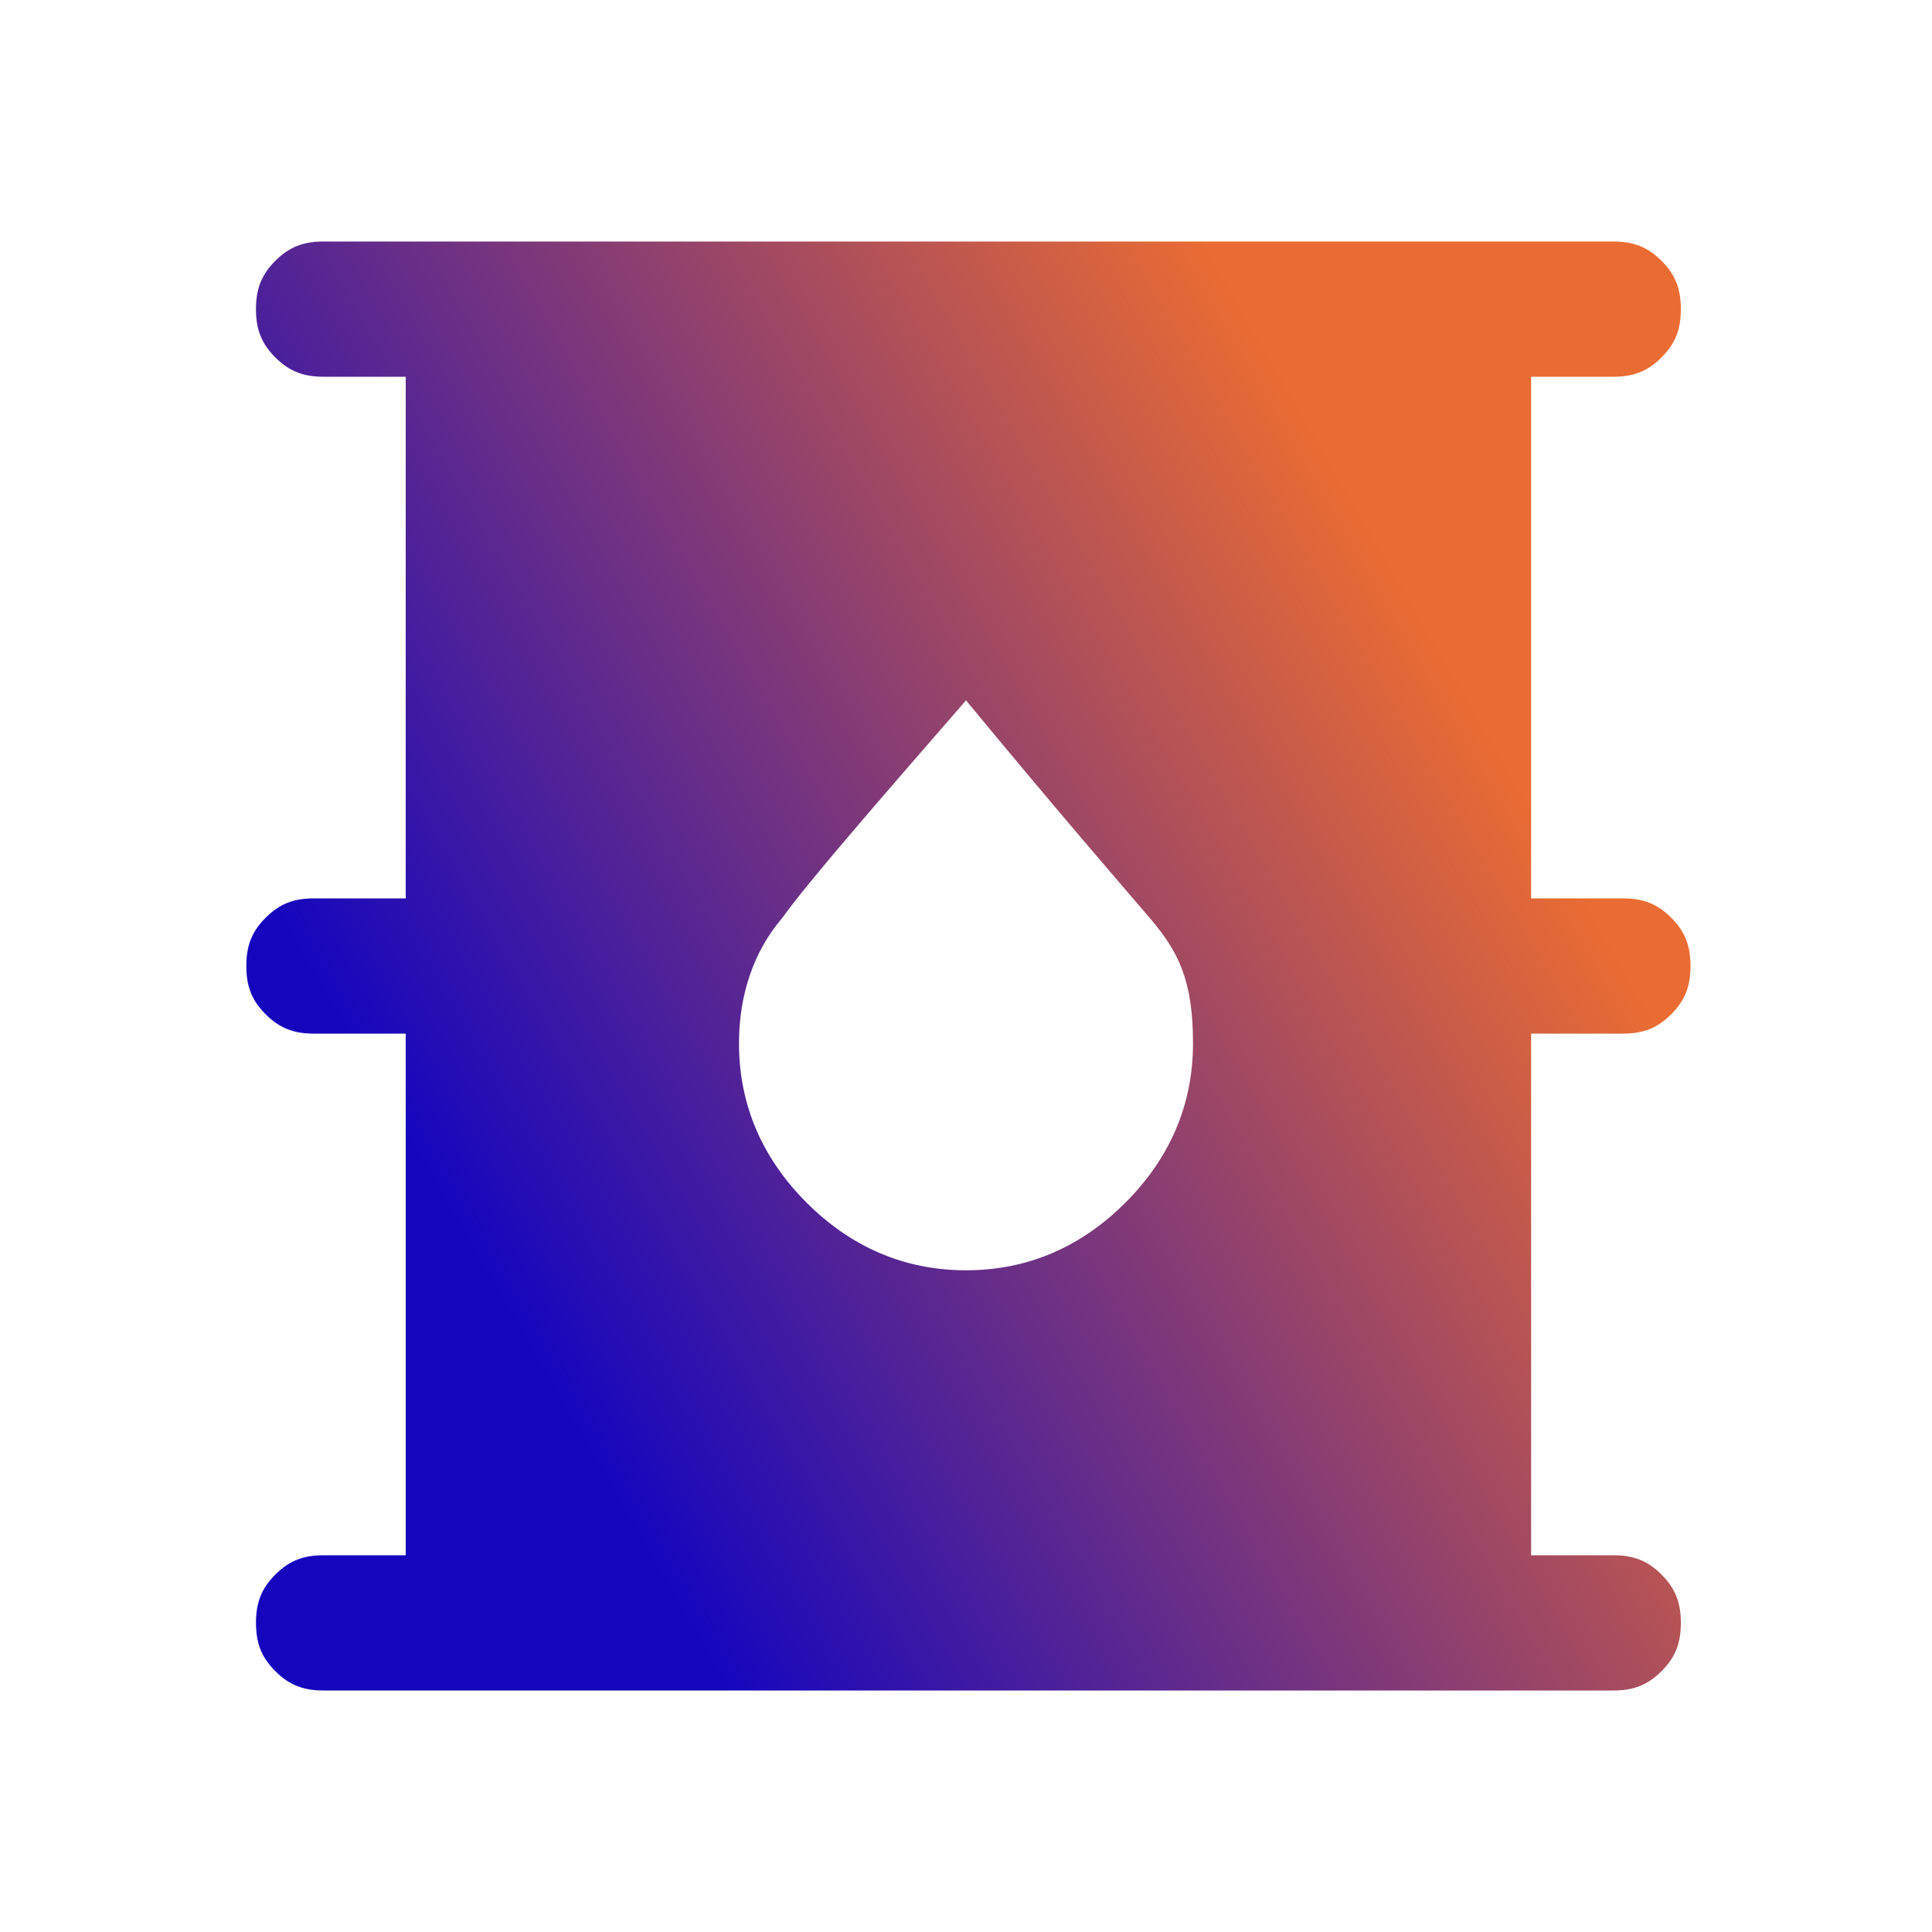 <svg xmlns="http://www.w3.org/2000/svg" xmlns:xlink="http://www.w3.org/1999/xlink" id="Layer_1" viewBox="0 0 40 40"><defs><style>      .st0 {        fill: url(#Gradients_1);      }    </style><linearGradient id="Gradients_1" data-name="Gradients 1" x1="2.9" y1="29.9" x2="37.1" y2="10.1" gradientUnits="userSpaceOnUse"><stop offset=".2" stop-color="#1506be"></stop><stop offset=".8" stop-color="#ea6c32"></stop></linearGradient></defs><path class="st0" d="M6.7,35c-.4,0-.7-.1-1-.4-.3-.3-.4-.6-.4-1,0-.4.1-.7.4-1,.3-.3.6-.4,1-.4h1.7v-10.8h-1.9c-.4,0-.7-.1-1-.4-.3-.3-.4-.6-.4-1s.1-.7.4-1c.3-.3.6-.4,1-.4h1.9V7.8h-1.7c-.4,0-.7-.1-1-.4-.3-.3-.4-.6-.4-1,0-.4.1-.7.4-1s.6-.4,1-.4h26.7c.4,0,.7.1,1,.4.3.3.4.6.4,1s-.1.7-.4,1c-.3.3-.6.4-1,.4h-1.7v10.8h1.9c.4,0,.7.1,1,.4.3.3.4.6.4,1s-.1.7-.4,1c-.3.3-.6.4-1,.4h-1.9v10.8h1.7c.4,0,.7.1,1,.4.3.3.4.6.4,1s-.1.7-.4,1c-.3.3-.6.4-1,.4H6.7ZM20,26.3c1.3,0,2.4-.5,3.3-1.4.9-.9,1.4-2,1.4-3.3s-.3-1.9-.9-2.6c-.6-.7-1.9-2.2-3.8-4.5-2,2.3-3.3,3.8-3.8,4.5-.6.7-.9,1.6-.9,2.6,0,1.3.5,2.4,1.4,3.3.9.9,2,1.4,3.3,1.4Z"></path></svg>
